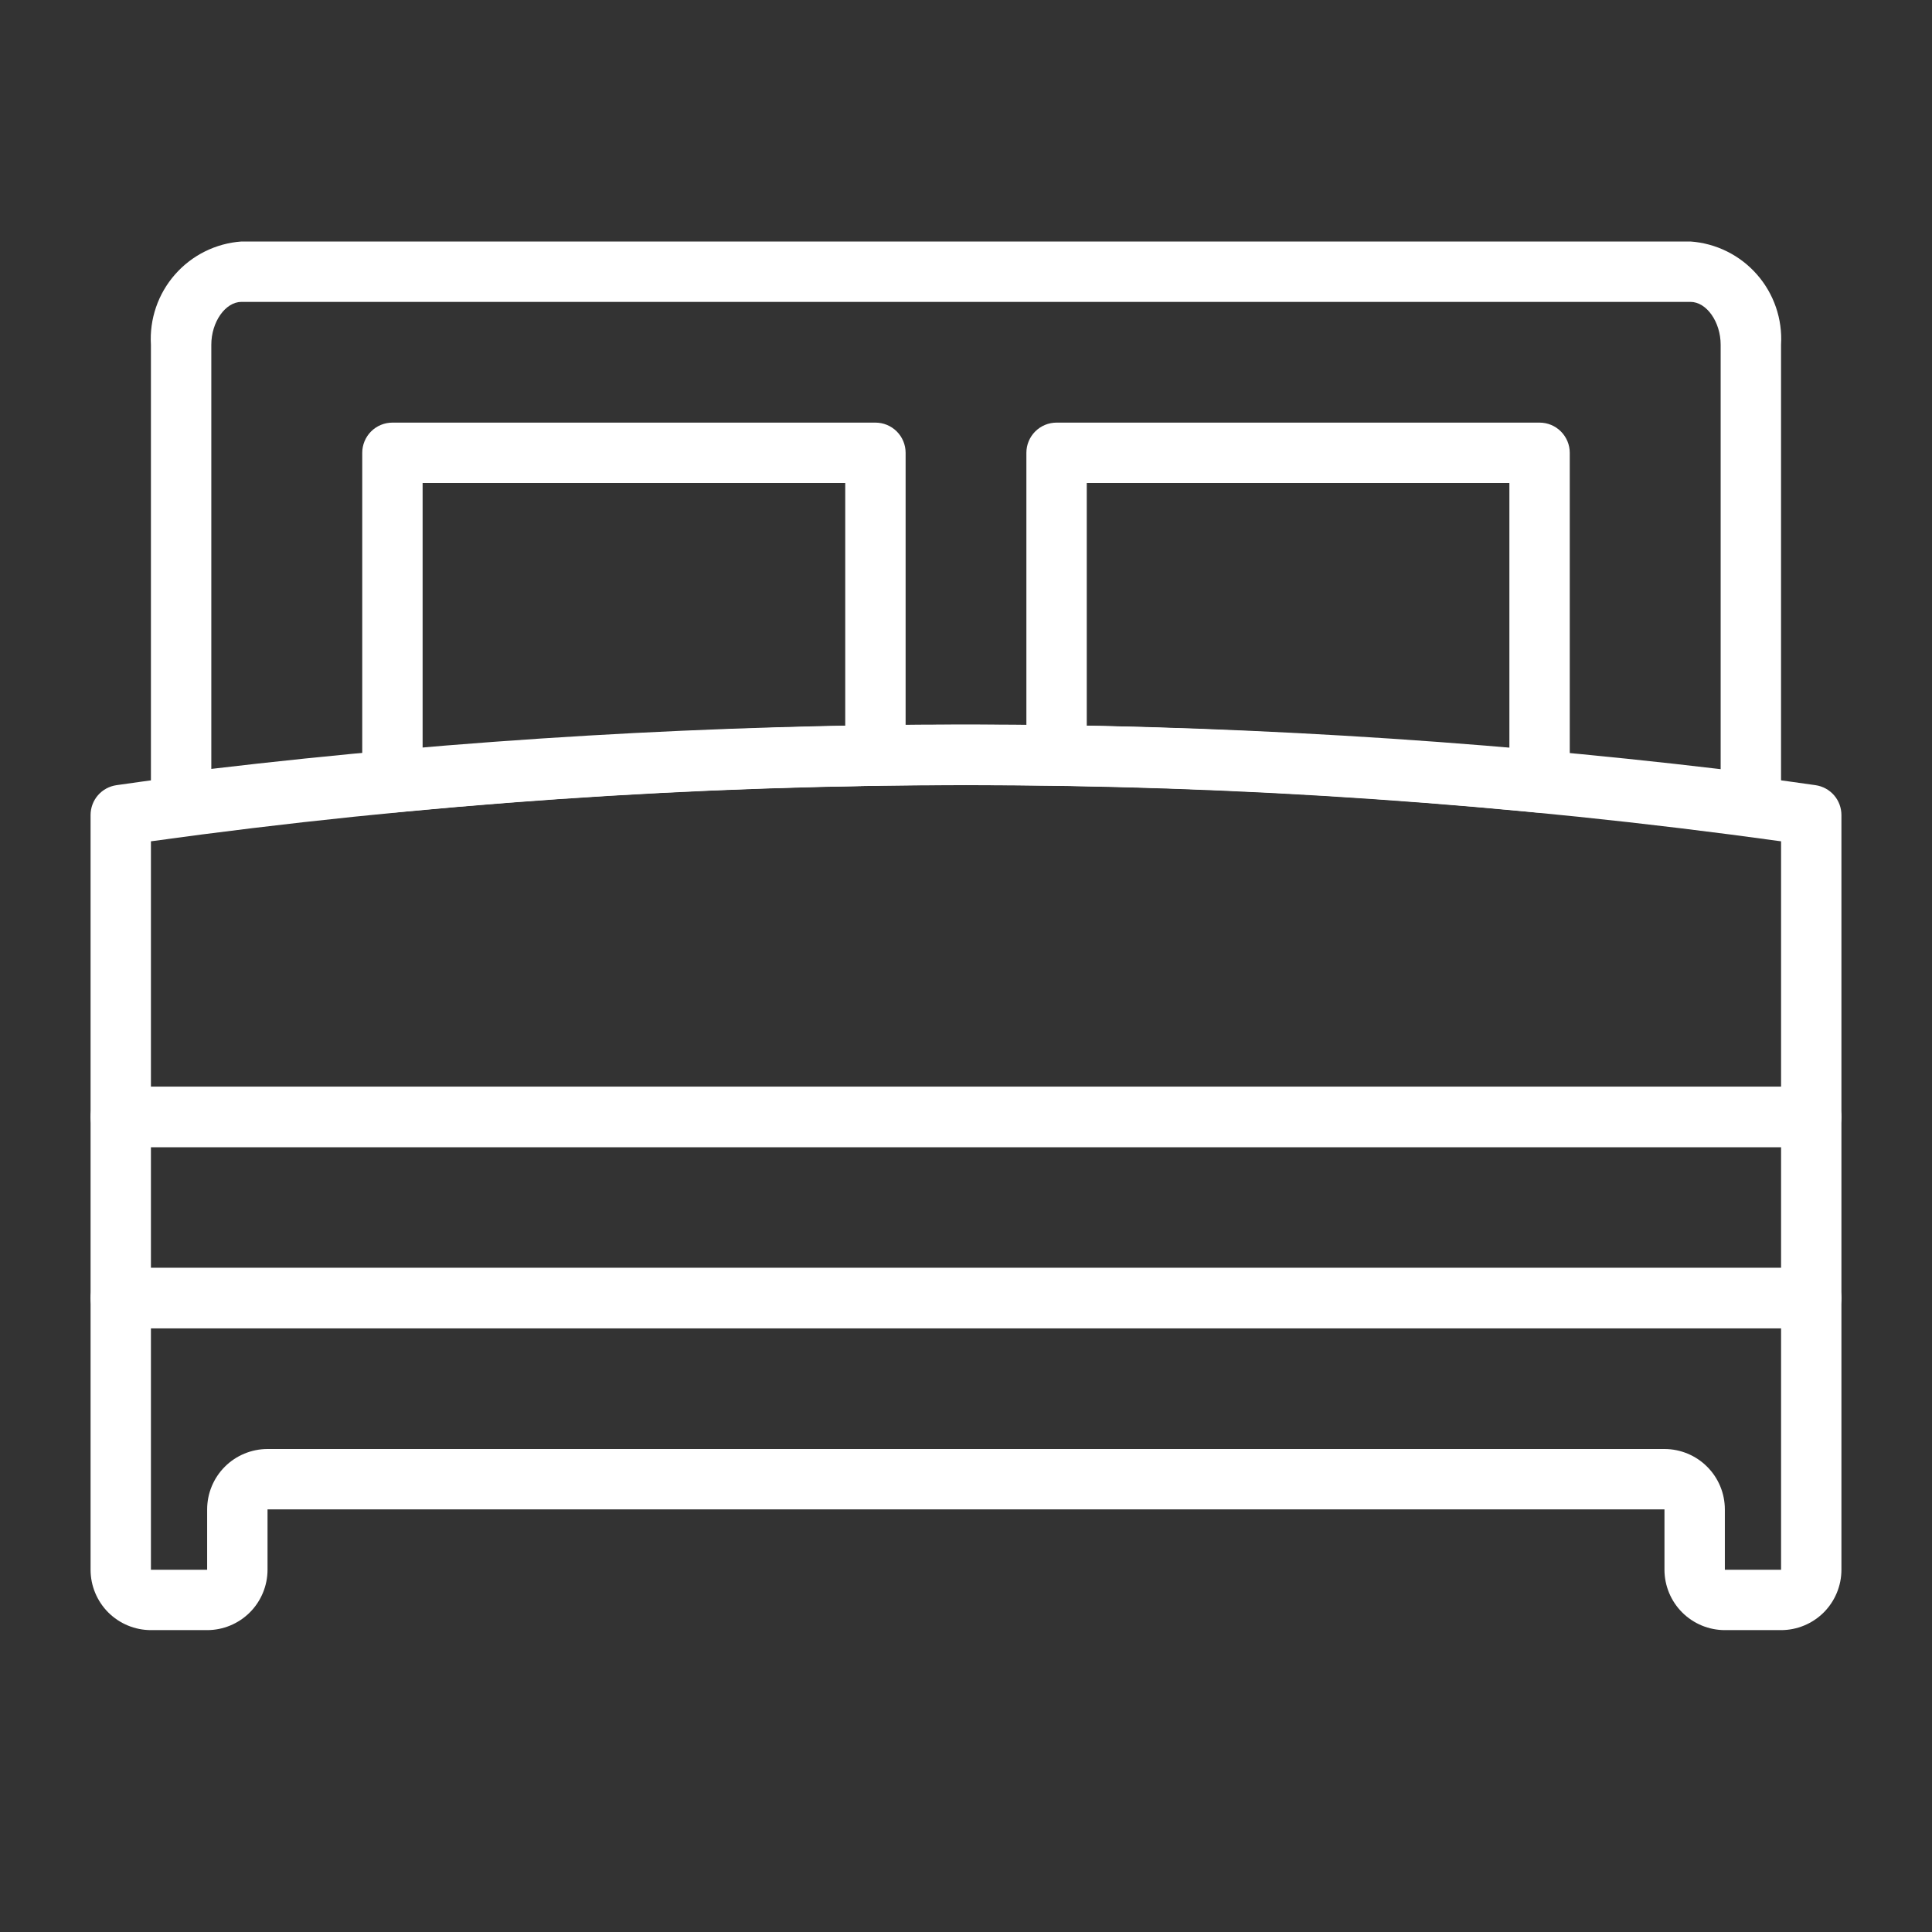 <?xml version="1.0" encoding="UTF-8"?> <svg xmlns="http://www.w3.org/2000/svg" width="59" height="59" viewBox="0 0 59 59" fill="none"><rect x="0" y="0" width="59" height="59" fill="#333333" stroke="none"/> <path d="M54.391 49.781H52.674C52.185 49.781 51.717 49.586 51.371 49.241C51.025 48.895 50.831 48.426 50.83 47.938V46.094H8.17V47.938C8.169 48.426 7.975 48.895 7.629 49.241C7.283 49.586 6.815 49.781 6.326 49.781H4.609C4.121 49.781 3.652 49.586 3.306 49.241C2.961 48.895 2.766 48.426 2.766 47.938V39.641C2.766 39.396 2.863 39.162 3.036 38.989C3.209 38.816 3.443 38.719 3.688 38.719H55.312C55.557 38.719 55.791 38.816 55.964 38.989C56.137 39.162 56.234 39.396 56.234 39.641V47.938C56.234 48.426 56.039 48.895 55.694 49.241C55.348 49.586 54.88 49.781 54.391 49.781ZM8.17 44.25H50.83C51.319 44.251 51.788 44.445 52.133 44.791C52.479 45.136 52.674 45.605 52.674 46.094V47.938H54.391V40.562H4.609V47.938H6.326V46.094C6.326 45.605 6.521 45.136 6.866 44.791C7.212 44.445 7.681 44.251 8.17 44.25Z" fill="white"></path> <path d="M55.312 40.562H3.688C3.443 40.562 3.209 40.465 3.036 40.292C2.863 40.12 2.766 39.885 2.766 39.641V34.109C2.766 33.865 2.863 33.63 3.036 33.458C3.209 33.285 3.443 33.188 3.688 33.188H55.312C55.557 33.188 55.791 33.285 55.964 33.458C56.137 33.63 56.234 33.865 56.234 34.109V39.641C56.234 39.885 56.137 40.12 55.964 40.292C55.791 40.465 55.557 40.562 55.312 40.562ZM4.609 38.719H54.391V35.031H4.609V38.719Z" fill="white"></path> <path d="M55.312 35.031H3.688C3.443 35.031 3.209 34.934 3.036 34.761C2.863 34.588 2.766 34.354 2.766 34.109V24.891C2.766 24.669 2.845 24.455 2.99 24.287C3.136 24.119 3.336 24.01 3.556 23.978C20.764 21.518 38.236 21.518 55.444 23.978C55.664 24.01 55.864 24.119 56.01 24.287C56.155 24.455 56.234 24.669 56.234 24.891V34.109C56.234 34.354 56.137 34.588 55.964 34.761C55.791 34.934 55.557 35.031 55.312 35.031ZM4.609 33.188H54.391V25.692C37.876 23.405 21.124 23.405 4.609 25.692V33.188Z" fill="white"></path> <path d="M53.468 25.453C53.43 25.453 53.392 25.451 53.354 25.446C37.511 23.488 21.488 23.485 5.644 25.436C5.515 25.452 5.383 25.441 5.258 25.402C5.133 25.364 5.018 25.299 4.92 25.212C4.823 25.126 4.744 25.02 4.69 24.901C4.637 24.782 4.609 24.652 4.609 24.522V10.528C4.562 9.744 4.826 8.973 5.344 8.383C5.861 7.793 6.591 7.43 7.375 7.375H51.624C52.408 7.43 53.138 7.793 53.655 8.383C54.173 8.973 54.437 9.744 54.39 10.528V24.531C54.39 24.776 54.293 25.01 54.12 25.183C53.947 25.356 53.713 25.453 53.468 25.453ZM29.5 22.125C37.202 22.125 44.898 22.581 52.546 23.489V10.528C52.546 9.831 52.115 9.219 51.624 9.219H7.375C6.884 9.219 6.453 9.831 6.453 10.528V23.481C14.102 22.577 21.797 22.124 29.5 22.125Z" fill="white"></path> <path d="M11.984 24.817C11.74 24.817 11.505 24.72 11.332 24.547C11.16 24.374 11.062 24.14 11.062 23.895V13.828C11.062 13.584 11.16 13.349 11.332 13.176C11.505 13.003 11.74 12.906 11.984 12.906H26.734C26.979 12.906 27.213 13.003 27.386 13.176C27.559 13.349 27.656 13.584 27.656 13.828V23.075C27.656 23.317 27.561 23.549 27.391 23.722C27.221 23.894 26.989 23.993 26.747 23.996C21.906 24.064 16.968 24.338 12.074 24.812C12.044 24.815 12.014 24.817 11.984 24.817ZM12.906 14.75V22.883C17.213 22.49 21.546 22.25 25.812 22.168V14.75H12.906ZM47.016 24.817C46.986 24.817 46.955 24.815 46.925 24.812C42.047 24.337 37.151 24.061 32.25 23.987C32.008 23.983 31.778 23.884 31.608 23.712C31.439 23.539 31.344 23.307 31.344 23.065V13.828C31.344 13.584 31.441 13.349 31.614 13.176C31.787 13.003 32.021 12.906 32.266 12.906H47.016C47.26 12.906 47.495 13.003 47.667 13.176C47.84 13.349 47.938 13.584 47.938 13.828V23.895C47.938 24.14 47.84 24.374 47.667 24.547C47.495 24.72 47.26 24.817 47.016 24.817ZM33.188 22.161C37.599 22.253 41.839 22.489 46.094 22.881V14.75H33.188V22.161Z" fill="white"></path> </svg> 